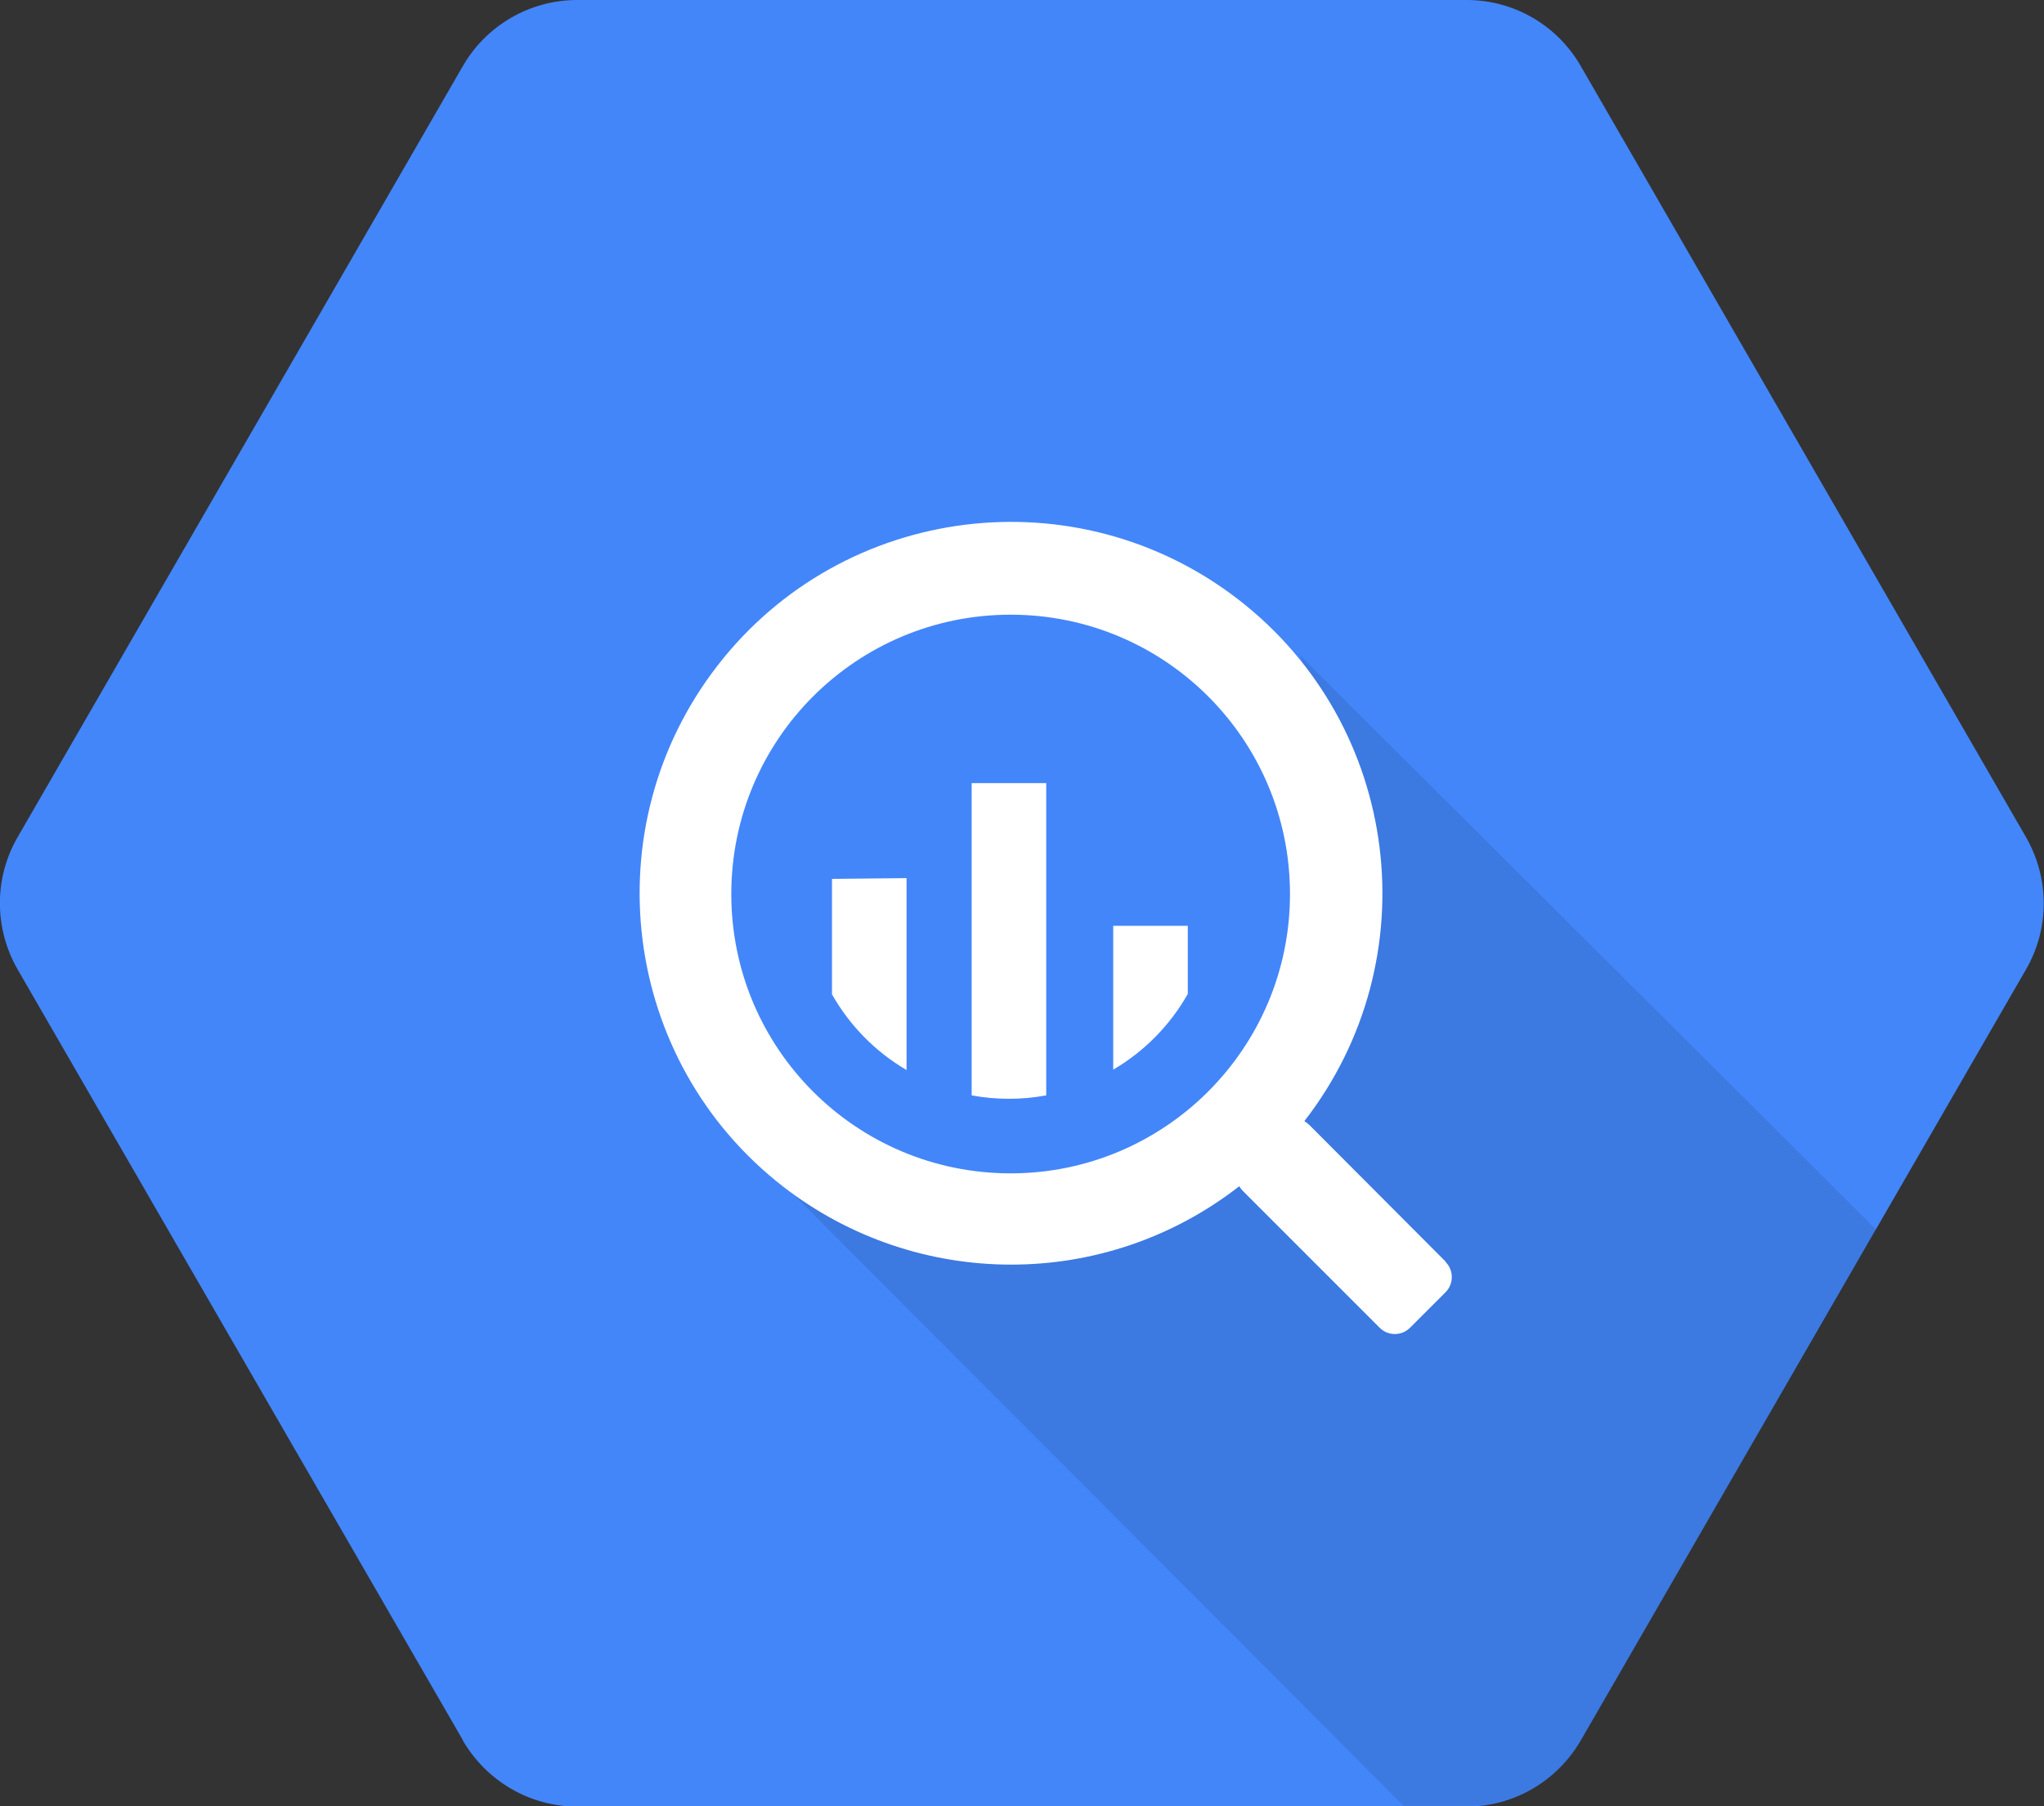 <?xml version="1.0" encoding="UTF-8"?>
<svg id="Layer_2" data-name="Layer 2" xmlns="http://www.w3.org/2000/svg" viewBox="0 0 54 47.72">
  <rect x="0" y="0" width="54" height="47.72" fill="#333333" stroke="none"/>
  <defs>
    <style>
      .cls-1 {
        isolation: isolate;
        opacity: .1;
      }

      .cls-2 {
        fill: #4386fa;
      }

      .cls-3 {
        fill: #fff;
      }
    </style>
  </defs>
  <g id="Layer_1-2" data-name="Layer 1">
    <g>
      <path class="cls-2" d="M12.22,45.96L.47,25.62c-.63-1.09-.63-2.43,0-3.51L12.22,1.76C12.84.67,14,0,15.25,0h23.5c1.25,0,2.4.67,3.02,1.76l11.75,20.35c.63,1.09.63,2.43,0,3.51l-11.75,20.35c-.63,1.09-1.78,1.76-3.04,1.76H15.25c-1.25,0-2.4-.67-3.03-1.76h0Z"/>
      <path class="cls-1" d="M34.34,17.31s3.27,7.83-1.19,12.27c-4.45,4.44-12.56,1.6-12.56,1.6l16.49,16.53h1.67c1.25,0,2.41-.67,3.04-1.76l7.78-13.46-15.23-15.18Z"/>
      <path class="cls-3" d="M38.19,33.33l-3.6-3.61s-.08-.07-.13-.1c3.32-4.28,2.55-10.45-1.73-13.77-4.28-3.32-10.45-2.55-13.77,1.73-3.32,4.28-2.55,10.45,1.73,13.77,3.55,2.75,8.51,2.75,12.05-.01.03.05.06.09.1.13l3.61,3.61c.22.22.58.22.8,0l.94-.94c.22-.22.22-.58,0-.8ZM26.7,31c-4.08,0-7.38-3.3-7.38-7.38,0-4.08,3.3-7.38,7.38-7.38,4.08,0,7.38,3.3,7.38,7.38h0c0,4.08-3.31,7.38-7.38,7.38ZM21.98,23.22v3.05c.47.83,1.15,1.52,1.97,2v-5.07l-1.97.02ZM25.67,20.69v8.25c.65.12,1.32.12,1.97,0v-8.25h-1.97ZM31.38,26.27v-1.81h-1.97v3.8c.82-.48,1.5-1.17,1.97-2h0Z"/>
    </g>
  </g>
</svg>